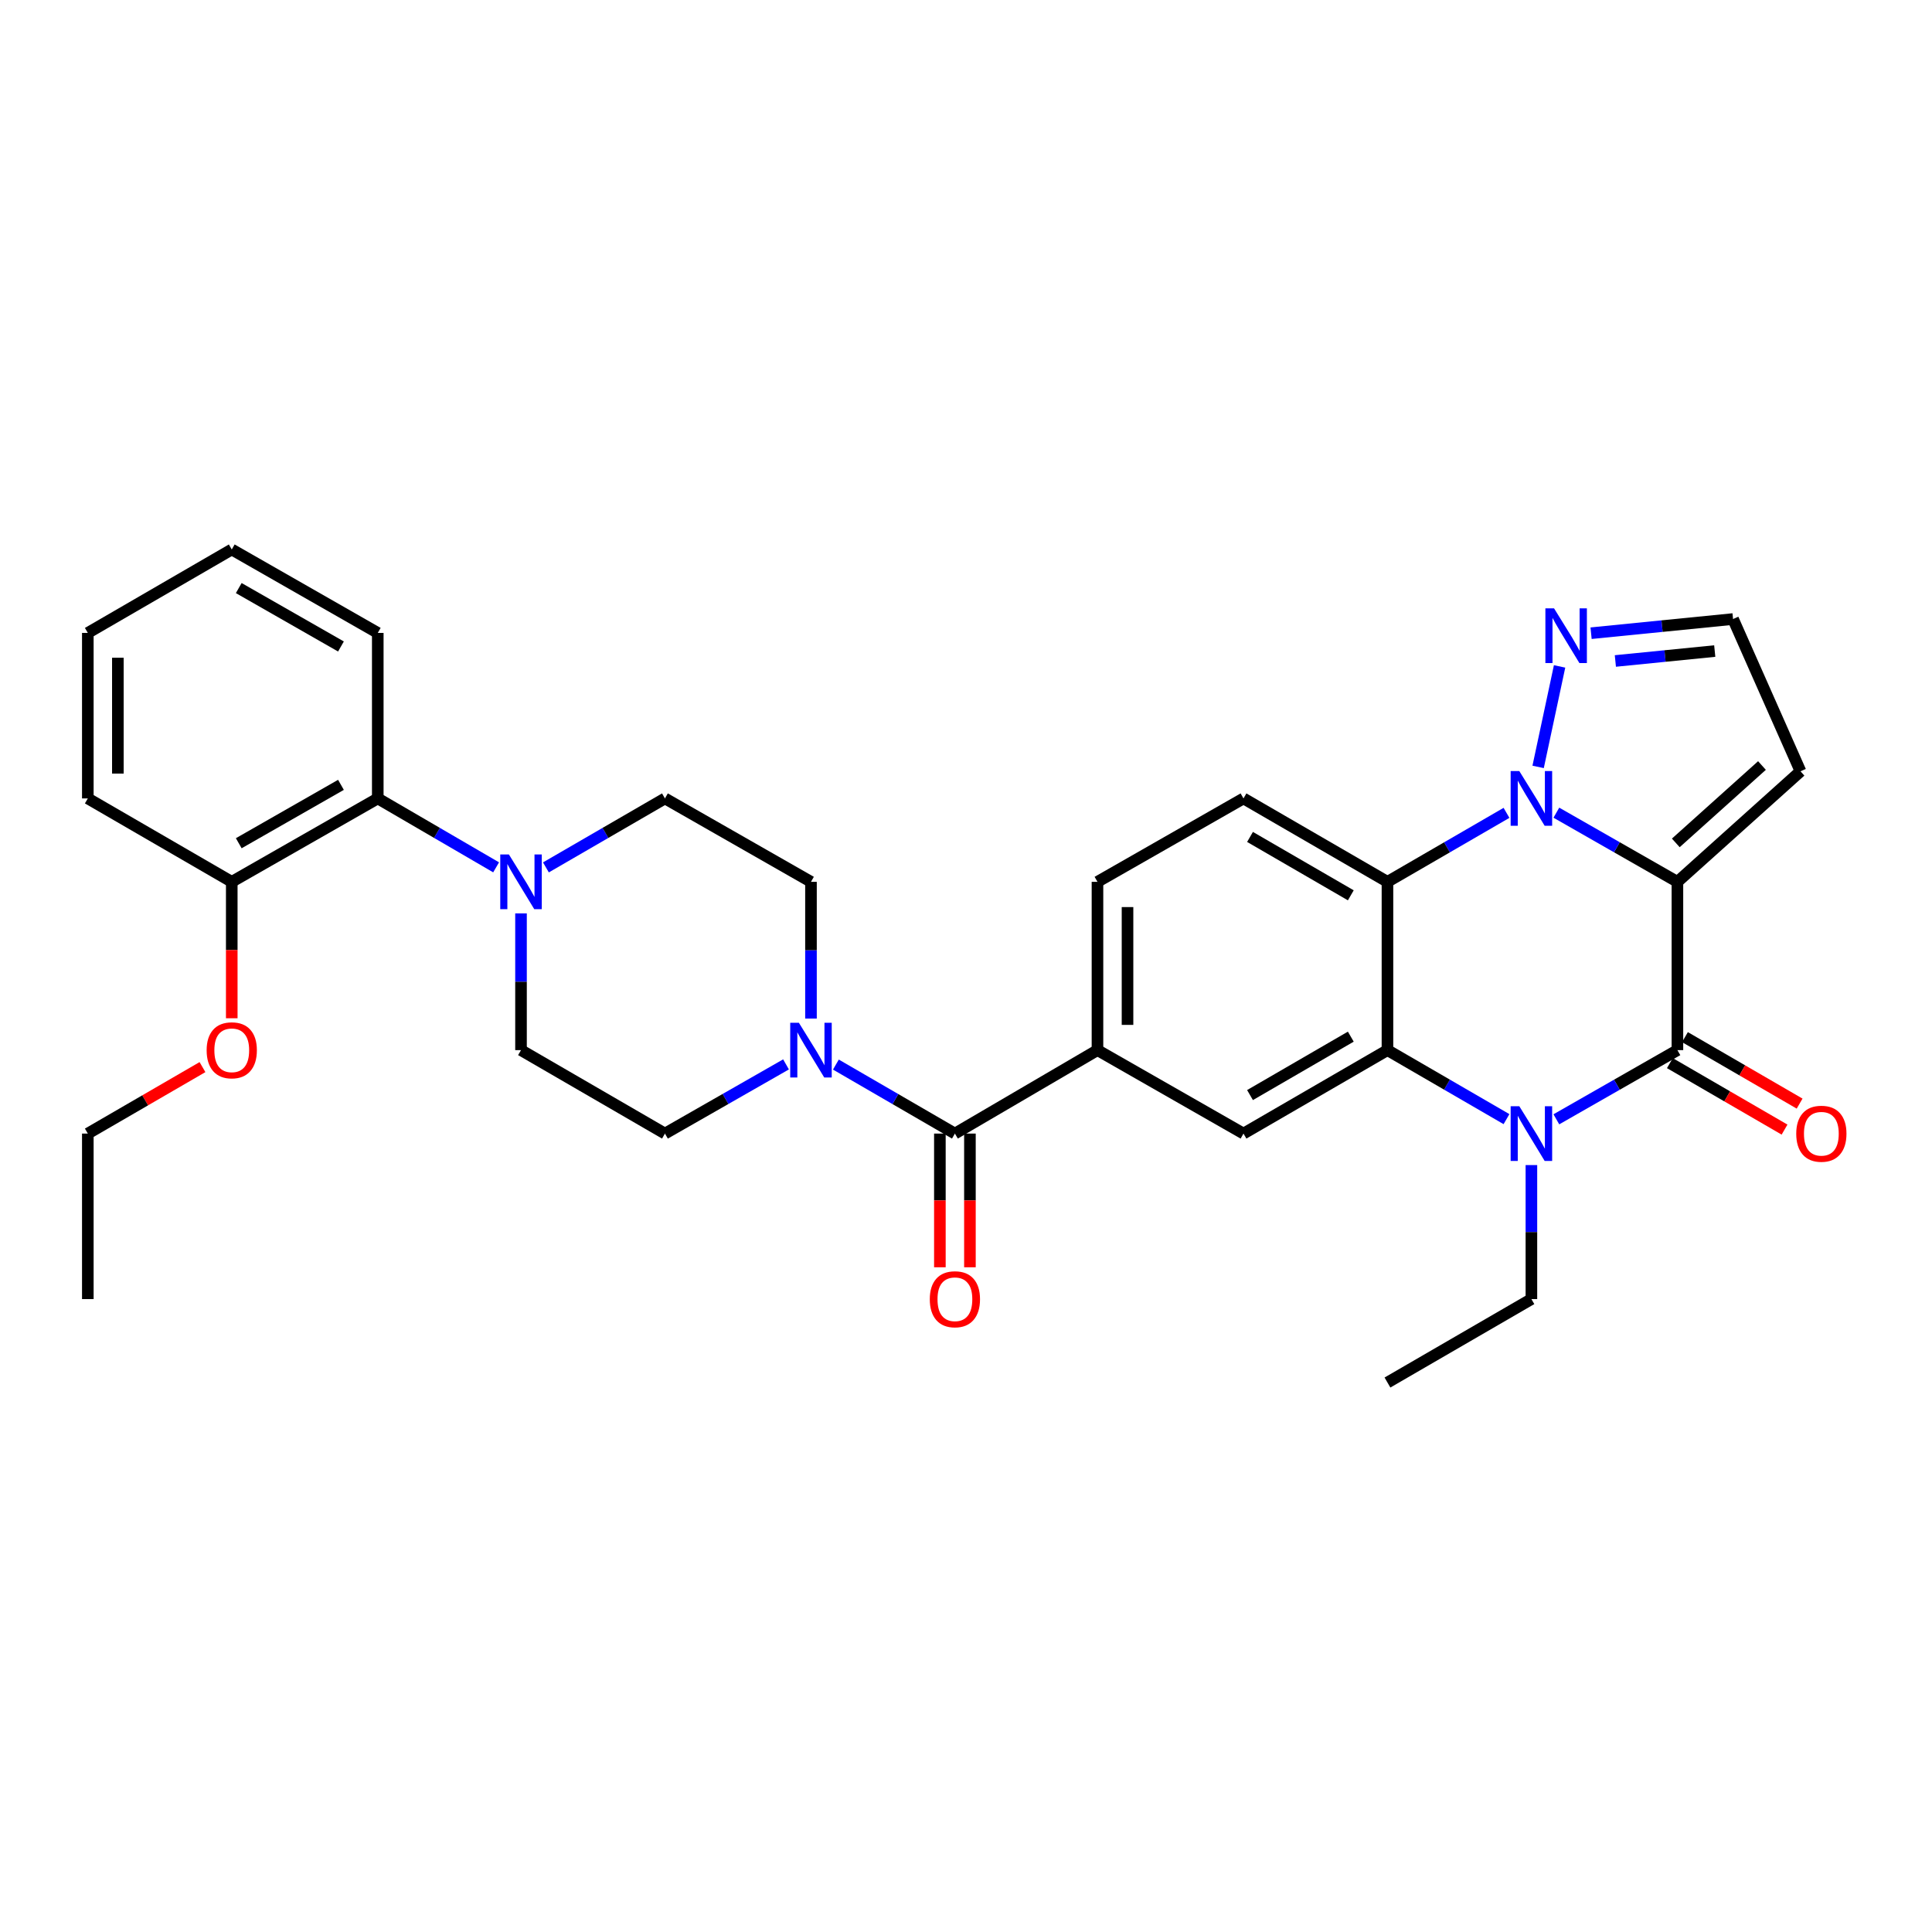 <?xml version='1.0' encoding='iso-8859-1'?>
<svg version='1.1' baseProfile='full'
              xmlns='http://www.w3.org/2000/svg'
                      xmlns:rdkit='http://www.rdkit.org/xml'
                      xmlns:xlink='http://www.w3.org/1999/xlink'
                  xml:space='preserve'
width='1000px' height='1000px' viewBox='0 0 1000 1000'>
<!-- END OF HEADER -->
<rect style='opacity:1.0;fill:#FFFFFF;stroke:none' width='1000' height='1000' x='0' y='0'> </rect>
<path class='bond-0' d='M 868.226,456.437 L 836.896,438.539' style='fill:none;fill-rule:evenodd;stroke:#000000;stroke-width:6px;stroke-linecap:butt;stroke-linejoin:miter;stroke-opacity:1' />
<path class='bond-0' d='M 836.896,438.539 L 805.567,420.641' style='fill:none;fill-rule:evenodd;stroke:#0000FF;stroke-width:6px;stroke-linecap:butt;stroke-linejoin:miter;stroke-opacity:1' />
<path class='bond-1' d='M 868.226,456.437 L 868.226,543.546' style='fill:none;fill-rule:evenodd;stroke:#000000;stroke-width:6px;stroke-linecap:butt;stroke-linejoin:miter;stroke-opacity:1' />
<path class='bond-11' d='M 868.226,456.437 L 931.938,399.222' style='fill:none;fill-rule:evenodd;stroke:#000000;stroke-width:6px;stroke-linecap:butt;stroke-linejoin:miter;stroke-opacity:1' />
<path class='bond-11' d='M 867.391,436.283 L 911.99,396.233' style='fill:none;fill-rule:evenodd;stroke:#000000;stroke-width:6px;stroke-linecap:butt;stroke-linejoin:miter;stroke-opacity:1' />
<path class='bond-4' d='M 779.758,420.733 L 748.952,438.585' style='fill:none;fill-rule:evenodd;stroke:#0000FF;stroke-width:6px;stroke-linecap:butt;stroke-linejoin:miter;stroke-opacity:1' />
<path class='bond-4' d='M 748.952,438.585 L 718.147,456.437' style='fill:none;fill-rule:evenodd;stroke:#000000;stroke-width:6px;stroke-linecap:butt;stroke-linejoin:miter;stroke-opacity:1' />
<path class='bond-6' d='M 796.133,396.949 L 807.237,344.934' style='fill:none;fill-rule:evenodd;stroke:#0000FF;stroke-width:6px;stroke-linecap:butt;stroke-linejoin:miter;stroke-opacity:1' />
<path class='bond-2' d='M 868.226,543.546 L 836.896,561.451' style='fill:none;fill-rule:evenodd;stroke:#000000;stroke-width:6px;stroke-linecap:butt;stroke-linejoin:miter;stroke-opacity:1' />
<path class='bond-2' d='M 836.896,561.451 L 805.567,579.356' style='fill:none;fill-rule:evenodd;stroke:#0000FF;stroke-width:6px;stroke-linecap:butt;stroke-linejoin:miter;stroke-opacity:1' />
<path class='bond-14' d='M 864.326,550.273 L 894.001,567.477' style='fill:none;fill-rule:evenodd;stroke:#000000;stroke-width:6px;stroke-linecap:butt;stroke-linejoin:miter;stroke-opacity:1' />
<path class='bond-14' d='M 894.001,567.477 L 923.676,584.681' style='fill:none;fill-rule:evenodd;stroke:#FF0000;stroke-width:6px;stroke-linecap:butt;stroke-linejoin:miter;stroke-opacity:1' />
<path class='bond-14' d='M 872.126,536.819 L 901.801,554.022' style='fill:none;fill-rule:evenodd;stroke:#000000;stroke-width:6px;stroke-linecap:butt;stroke-linejoin:miter;stroke-opacity:1' />
<path class='bond-14' d='M 901.801,554.022 L 931.476,571.226' style='fill:none;fill-rule:evenodd;stroke:#FF0000;stroke-width:6px;stroke-linecap:butt;stroke-linejoin:miter;stroke-opacity:1' />
<path class='bond-3' d='M 779.758,579.264 L 748.952,561.405' style='fill:none;fill-rule:evenodd;stroke:#0000FF;stroke-width:6px;stroke-linecap:butt;stroke-linejoin:miter;stroke-opacity:1' />
<path class='bond-3' d='M 748.952,561.405 L 718.147,543.546' style='fill:none;fill-rule:evenodd;stroke:#000000;stroke-width:6px;stroke-linecap:butt;stroke-linejoin:miter;stroke-opacity:1' />
<path class='bond-23' d='M 792.651,603.04 L 792.651,637.722' style='fill:none;fill-rule:evenodd;stroke:#0000FF;stroke-width:6px;stroke-linecap:butt;stroke-linejoin:miter;stroke-opacity:1' />
<path class='bond-23' d='M 792.651,637.722 L 792.651,672.405' style='fill:none;fill-rule:evenodd;stroke:#000000;stroke-width:6px;stroke-linecap:butt;stroke-linejoin:miter;stroke-opacity:1' />
<path class='bond-8' d='M 718.147,543.546 L 643.626,586.738' style='fill:none;fill-rule:evenodd;stroke:#000000;stroke-width:6px;stroke-linecap:butt;stroke-linejoin:miter;stroke-opacity:1' />
<path class='bond-8' d='M 699.17,536.569 L 647.006,566.804' style='fill:none;fill-rule:evenodd;stroke:#000000;stroke-width:6px;stroke-linecap:butt;stroke-linejoin:miter;stroke-opacity:1' />
<path class='bond-33' d='M 718.147,543.546 L 718.147,456.437' style='fill:none;fill-rule:evenodd;stroke:#000000;stroke-width:6px;stroke-linecap:butt;stroke-linejoin:miter;stroke-opacity:1' />
<path class='bond-12' d='M 718.147,456.437 L 643.626,413.262' style='fill:none;fill-rule:evenodd;stroke:#000000;stroke-width:6px;stroke-linecap:butt;stroke-linejoin:miter;stroke-opacity:1' />
<path class='bond-12' d='M 699.173,463.417 L 647.008,433.195' style='fill:none;fill-rule:evenodd;stroke:#000000;stroke-width:6px;stroke-linecap:butt;stroke-linejoin:miter;stroke-opacity:1' />
<path class='bond-5' d='M 494.256,586.738 L 568.051,543.546' style='fill:none;fill-rule:evenodd;stroke:#000000;stroke-width:6px;stroke-linecap:butt;stroke-linejoin:miter;stroke-opacity:1' />
<path class='bond-7' d='M 494.256,586.738 L 463.455,568.88' style='fill:none;fill-rule:evenodd;stroke:#000000;stroke-width:6px;stroke-linecap:butt;stroke-linejoin:miter;stroke-opacity:1' />
<path class='bond-7' d='M 463.455,568.88 L 432.654,551.021' style='fill:none;fill-rule:evenodd;stroke:#0000FF;stroke-width:6px;stroke-linecap:butt;stroke-linejoin:miter;stroke-opacity:1' />
<path class='bond-21' d='M 486.48,586.738 L 486.48,621.34' style='fill:none;fill-rule:evenodd;stroke:#000000;stroke-width:6px;stroke-linecap:butt;stroke-linejoin:miter;stroke-opacity:1' />
<path class='bond-21' d='M 486.48,621.34 L 486.48,655.943' style='fill:none;fill-rule:evenodd;stroke:#FF0000;stroke-width:6px;stroke-linecap:butt;stroke-linejoin:miter;stroke-opacity:1' />
<path class='bond-21' d='M 502.032,586.738 L 502.032,621.34' style='fill:none;fill-rule:evenodd;stroke:#000000;stroke-width:6px;stroke-linecap:butt;stroke-linejoin:miter;stroke-opacity:1' />
<path class='bond-21' d='M 502.032,621.34 L 502.032,655.943' style='fill:none;fill-rule:evenodd;stroke:#FF0000;stroke-width:6px;stroke-linecap:butt;stroke-linejoin:miter;stroke-opacity:1' />
<path class='bond-32' d='M 823.541,327.748 L 860.282,324.078' style='fill:none;fill-rule:evenodd;stroke:#0000FF;stroke-width:6px;stroke-linecap:butt;stroke-linejoin:miter;stroke-opacity:1' />
<path class='bond-32' d='M 860.282,324.078 L 897.023,320.407' style='fill:none;fill-rule:evenodd;stroke:#000000;stroke-width:6px;stroke-linecap:butt;stroke-linejoin:miter;stroke-opacity:1' />
<path class='bond-32' d='M 836.11,342.122 L 861.828,339.553' style='fill:none;fill-rule:evenodd;stroke:#0000FF;stroke-width:6px;stroke-linecap:butt;stroke-linejoin:miter;stroke-opacity:1' />
<path class='bond-32' d='M 861.828,339.553 L 887.547,336.983' style='fill:none;fill-rule:evenodd;stroke:#000000;stroke-width:6px;stroke-linecap:butt;stroke-linejoin:miter;stroke-opacity:1' />
<path class='bond-17' d='M 406.845,550.927 L 375.511,568.833' style='fill:none;fill-rule:evenodd;stroke:#0000FF;stroke-width:6px;stroke-linecap:butt;stroke-linejoin:miter;stroke-opacity:1' />
<path class='bond-17' d='M 375.511,568.833 L 344.177,586.738' style='fill:none;fill-rule:evenodd;stroke:#000000;stroke-width:6px;stroke-linecap:butt;stroke-linejoin:miter;stroke-opacity:1' />
<path class='bond-18' d='M 419.761,527.208 L 419.761,491.822' style='fill:none;fill-rule:evenodd;stroke:#0000FF;stroke-width:6px;stroke-linecap:butt;stroke-linejoin:miter;stroke-opacity:1' />
<path class='bond-18' d='M 419.761,491.822 L 419.761,456.437' style='fill:none;fill-rule:evenodd;stroke:#000000;stroke-width:6px;stroke-linecap:butt;stroke-linejoin:miter;stroke-opacity:1' />
<path class='bond-10' d='M 643.626,586.738 L 568.051,543.546' style='fill:none;fill-rule:evenodd;stroke:#000000;stroke-width:6px;stroke-linecap:butt;stroke-linejoin:miter;stroke-opacity:1' />
<path class='bond-9' d='M 282.567,448.965 L 313.372,431.114' style='fill:none;fill-rule:evenodd;stroke:#0000FF;stroke-width:6px;stroke-linecap:butt;stroke-linejoin:miter;stroke-opacity:1' />
<path class='bond-9' d='M 313.372,431.114 L 344.177,413.262' style='fill:none;fill-rule:evenodd;stroke:#000000;stroke-width:6px;stroke-linecap:butt;stroke-linejoin:miter;stroke-opacity:1' />
<path class='bond-13' d='M 256.789,448.933 L 226.161,431.098' style='fill:none;fill-rule:evenodd;stroke:#0000FF;stroke-width:6px;stroke-linecap:butt;stroke-linejoin:miter;stroke-opacity:1' />
<path class='bond-13' d='M 226.161,431.098 L 195.533,413.262' style='fill:none;fill-rule:evenodd;stroke:#000000;stroke-width:6px;stroke-linecap:butt;stroke-linejoin:miter;stroke-opacity:1' />
<path class='bond-35' d='M 269.674,472.774 L 269.674,508.16' style='fill:none;fill-rule:evenodd;stroke:#0000FF;stroke-width:6px;stroke-linecap:butt;stroke-linejoin:miter;stroke-opacity:1' />
<path class='bond-35' d='M 269.674,508.16 L 269.674,543.546' style='fill:none;fill-rule:evenodd;stroke:#000000;stroke-width:6px;stroke-linecap:butt;stroke-linejoin:miter;stroke-opacity:1' />
<path class='bond-34' d='M 568.051,543.546 L 568.051,456.437' style='fill:none;fill-rule:evenodd;stroke:#000000;stroke-width:6px;stroke-linecap:butt;stroke-linejoin:miter;stroke-opacity:1' />
<path class='bond-34' d='M 583.603,530.48 L 583.603,469.503' style='fill:none;fill-rule:evenodd;stroke:#000000;stroke-width:6px;stroke-linecap:butt;stroke-linejoin:miter;stroke-opacity:1' />
<path class='bond-15' d='M 931.938,399.222 L 897.023,320.407' style='fill:none;fill-rule:evenodd;stroke:#000000;stroke-width:6px;stroke-linecap:butt;stroke-linejoin:miter;stroke-opacity:1' />
<path class='bond-16' d='M 643.626,413.262 L 568.051,456.437' style='fill:none;fill-rule:evenodd;stroke:#000000;stroke-width:6px;stroke-linecap:butt;stroke-linejoin:miter;stroke-opacity:1' />
<path class='bond-22' d='M 195.533,413.262 L 119.958,456.437' style='fill:none;fill-rule:evenodd;stroke:#000000;stroke-width:6px;stroke-linecap:butt;stroke-linejoin:miter;stroke-opacity:1' />
<path class='bond-22' d='M 176.482,406.234 L 123.58,436.456' style='fill:none;fill-rule:evenodd;stroke:#000000;stroke-width:6px;stroke-linecap:butt;stroke-linejoin:miter;stroke-opacity:1' />
<path class='bond-25' d='M 195.533,413.262 L 195.533,327.595' style='fill:none;fill-rule:evenodd;stroke:#000000;stroke-width:6px;stroke-linecap:butt;stroke-linejoin:miter;stroke-opacity:1' />
<path class='bond-19' d='M 344.177,586.738 L 269.674,543.546' style='fill:none;fill-rule:evenodd;stroke:#000000;stroke-width:6px;stroke-linecap:butt;stroke-linejoin:miter;stroke-opacity:1' />
<path class='bond-20' d='M 419.761,456.437 L 344.177,413.262' style='fill:none;fill-rule:evenodd;stroke:#000000;stroke-width:6px;stroke-linecap:butt;stroke-linejoin:miter;stroke-opacity:1' />
<path class='bond-24' d='M 119.958,456.437 L 119.958,491.742' style='fill:none;fill-rule:evenodd;stroke:#000000;stroke-width:6px;stroke-linecap:butt;stroke-linejoin:miter;stroke-opacity:1' />
<path class='bond-24' d='M 119.958,491.742 L 119.958,527.048' style='fill:none;fill-rule:evenodd;stroke:#FF0000;stroke-width:6px;stroke-linecap:butt;stroke-linejoin:miter;stroke-opacity:1' />
<path class='bond-26' d='M 119.958,456.437 L 45.455,413.262' style='fill:none;fill-rule:evenodd;stroke:#000000;stroke-width:6px;stroke-linecap:butt;stroke-linejoin:miter;stroke-opacity:1' />
<path class='bond-28' d='M 792.651,672.405 L 718.147,715.596' style='fill:none;fill-rule:evenodd;stroke:#000000;stroke-width:6px;stroke-linecap:butt;stroke-linejoin:miter;stroke-opacity:1' />
<path class='bond-27' d='M 104.805,552.331 L 75.13,569.534' style='fill:none;fill-rule:evenodd;stroke:#FF0000;stroke-width:6px;stroke-linecap:butt;stroke-linejoin:miter;stroke-opacity:1' />
<path class='bond-27' d='M 75.13,569.534 L 45.455,586.738' style='fill:none;fill-rule:evenodd;stroke:#000000;stroke-width:6px;stroke-linecap:butt;stroke-linejoin:miter;stroke-opacity:1' />
<path class='bond-30' d='M 195.533,327.595 L 119.958,284.404' style='fill:none;fill-rule:evenodd;stroke:#000000;stroke-width:6px;stroke-linecap:butt;stroke-linejoin:miter;stroke-opacity:1' />
<path class='bond-30' d='M 176.48,334.619 L 123.578,304.385' style='fill:none;fill-rule:evenodd;stroke:#000000;stroke-width:6px;stroke-linecap:butt;stroke-linejoin:miter;stroke-opacity:1' />
<path class='bond-36' d='M 45.455,413.262 L 45.455,327.595' style='fill:none;fill-rule:evenodd;stroke:#000000;stroke-width:6px;stroke-linecap:butt;stroke-linejoin:miter;stroke-opacity:1' />
<path class='bond-36' d='M 61.007,400.412 L 61.007,340.445' style='fill:none;fill-rule:evenodd;stroke:#000000;stroke-width:6px;stroke-linecap:butt;stroke-linejoin:miter;stroke-opacity:1' />
<path class='bond-29' d='M 45.455,586.738 L 45.455,672.405' style='fill:none;fill-rule:evenodd;stroke:#000000;stroke-width:6px;stroke-linecap:butt;stroke-linejoin:miter;stroke-opacity:1' />
<path class='bond-31' d='M 119.958,284.404 L 45.455,327.595' style='fill:none;fill-rule:evenodd;stroke:#000000;stroke-width:6px;stroke-linecap:butt;stroke-linejoin:miter;stroke-opacity:1' />
<path  class='atom-1' d='M 786.391 399.102
L 795.671 414.102
Q 796.591 415.582, 798.071 418.262
Q 799.551 420.942, 799.631 421.102
L 799.631 399.102
L 803.391 399.102
L 803.391 427.422
L 799.511 427.422
L 789.551 411.022
Q 788.391 409.102, 787.151 406.902
Q 785.951 404.702, 785.591 404.022
L 785.591 427.422
L 781.911 427.422
L 781.911 399.102
L 786.391 399.102
' fill='#0000FF'/>
<path  class='atom-3' d='M 786.391 572.578
L 795.671 587.578
Q 796.591 589.058, 798.071 591.738
Q 799.551 594.418, 799.631 594.578
L 799.631 572.578
L 803.391 572.578
L 803.391 600.898
L 799.511 600.898
L 789.551 584.498
Q 788.391 582.578, 787.151 580.378
Q 785.951 578.178, 785.591 577.498
L 785.591 600.898
L 781.911 600.898
L 781.911 572.578
L 786.391 572.578
' fill='#0000FF'/>
<path  class='atom-7' d='M 804.371 314.878
L 813.651 329.878
Q 814.571 331.358, 816.051 334.038
Q 817.531 336.718, 817.611 336.878
L 817.611 314.878
L 821.371 314.878
L 821.371 343.198
L 817.491 343.198
L 807.531 326.798
Q 806.371 324.878, 805.131 322.678
Q 803.931 320.478, 803.571 319.798
L 803.571 343.198
L 799.891 343.198
L 799.891 314.878
L 804.371 314.878
' fill='#0000FF'/>
<path  class='atom-8' d='M 413.501 529.386
L 422.781 544.386
Q 423.701 545.866, 425.181 548.546
Q 426.661 551.226, 426.741 551.386
L 426.741 529.386
L 430.501 529.386
L 430.501 557.706
L 426.621 557.706
L 416.661 541.306
Q 415.501 539.386, 414.261 537.186
Q 413.061 534.986, 412.701 534.306
L 412.701 557.706
L 409.021 557.706
L 409.021 529.386
L 413.501 529.386
' fill='#0000FF'/>
<path  class='atom-10' d='M 263.414 442.277
L 272.694 457.277
Q 273.614 458.757, 275.094 461.437
Q 276.574 464.117, 276.654 464.277
L 276.654 442.277
L 280.414 442.277
L 280.414 470.597
L 276.534 470.597
L 266.574 454.197
Q 265.414 452.277, 264.174 450.077
Q 262.974 447.877, 262.614 447.197
L 262.614 470.597
L 258.934 470.597
L 258.934 442.277
L 263.414 442.277
' fill='#0000FF'/>
<path  class='atom-15' d='M 929.729 586.818
Q 929.729 580.018, 933.089 576.218
Q 936.449 572.418, 942.729 572.418
Q 949.009 572.418, 952.369 576.218
Q 955.729 580.018, 955.729 586.818
Q 955.729 593.698, 952.329 597.618
Q 948.929 601.498, 942.729 601.498
Q 936.489 601.498, 933.089 597.618
Q 929.729 593.738, 929.729 586.818
M 942.729 598.298
Q 947.049 598.298, 949.369 595.418
Q 951.729 592.498, 951.729 586.818
Q 951.729 581.258, 949.369 578.458
Q 947.049 575.618, 942.729 575.618
Q 938.409 575.618, 936.049 578.418
Q 933.729 581.218, 933.729 586.818
Q 933.729 592.538, 936.049 595.418
Q 938.409 598.298, 942.729 598.298
' fill='#FF0000'/>
<path  class='atom-22' d='M 481.256 672.485
Q 481.256 665.685, 484.616 661.885
Q 487.976 658.085, 494.256 658.085
Q 500.536 658.085, 503.896 661.885
Q 507.256 665.685, 507.256 672.485
Q 507.256 679.365, 503.856 683.285
Q 500.456 687.165, 494.256 687.165
Q 488.016 687.165, 484.616 683.285
Q 481.256 679.405, 481.256 672.485
M 494.256 683.965
Q 498.576 683.965, 500.896 681.085
Q 503.256 678.165, 503.256 672.485
Q 503.256 666.925, 500.896 664.125
Q 498.576 661.285, 494.256 661.285
Q 489.936 661.285, 487.576 664.085
Q 485.256 666.885, 485.256 672.485
Q 485.256 678.205, 487.576 681.085
Q 489.936 683.965, 494.256 683.965
' fill='#FF0000'/>
<path  class='atom-25' d='M 106.958 543.626
Q 106.958 536.826, 110.318 533.026
Q 113.678 529.226, 119.958 529.226
Q 126.238 529.226, 129.598 533.026
Q 132.958 536.826, 132.958 543.626
Q 132.958 550.506, 129.558 554.426
Q 126.158 558.306, 119.958 558.306
Q 113.718 558.306, 110.318 554.426
Q 106.958 550.546, 106.958 543.626
M 119.958 555.106
Q 124.278 555.106, 126.598 552.226
Q 128.958 549.306, 128.958 543.626
Q 128.958 538.066, 126.598 535.266
Q 124.278 532.426, 119.958 532.426
Q 115.638 532.426, 113.278 535.226
Q 110.958 538.026, 110.958 543.626
Q 110.958 549.346, 113.278 552.226
Q 115.638 555.106, 119.958 555.106
' fill='#FF0000'/>
</svg>
